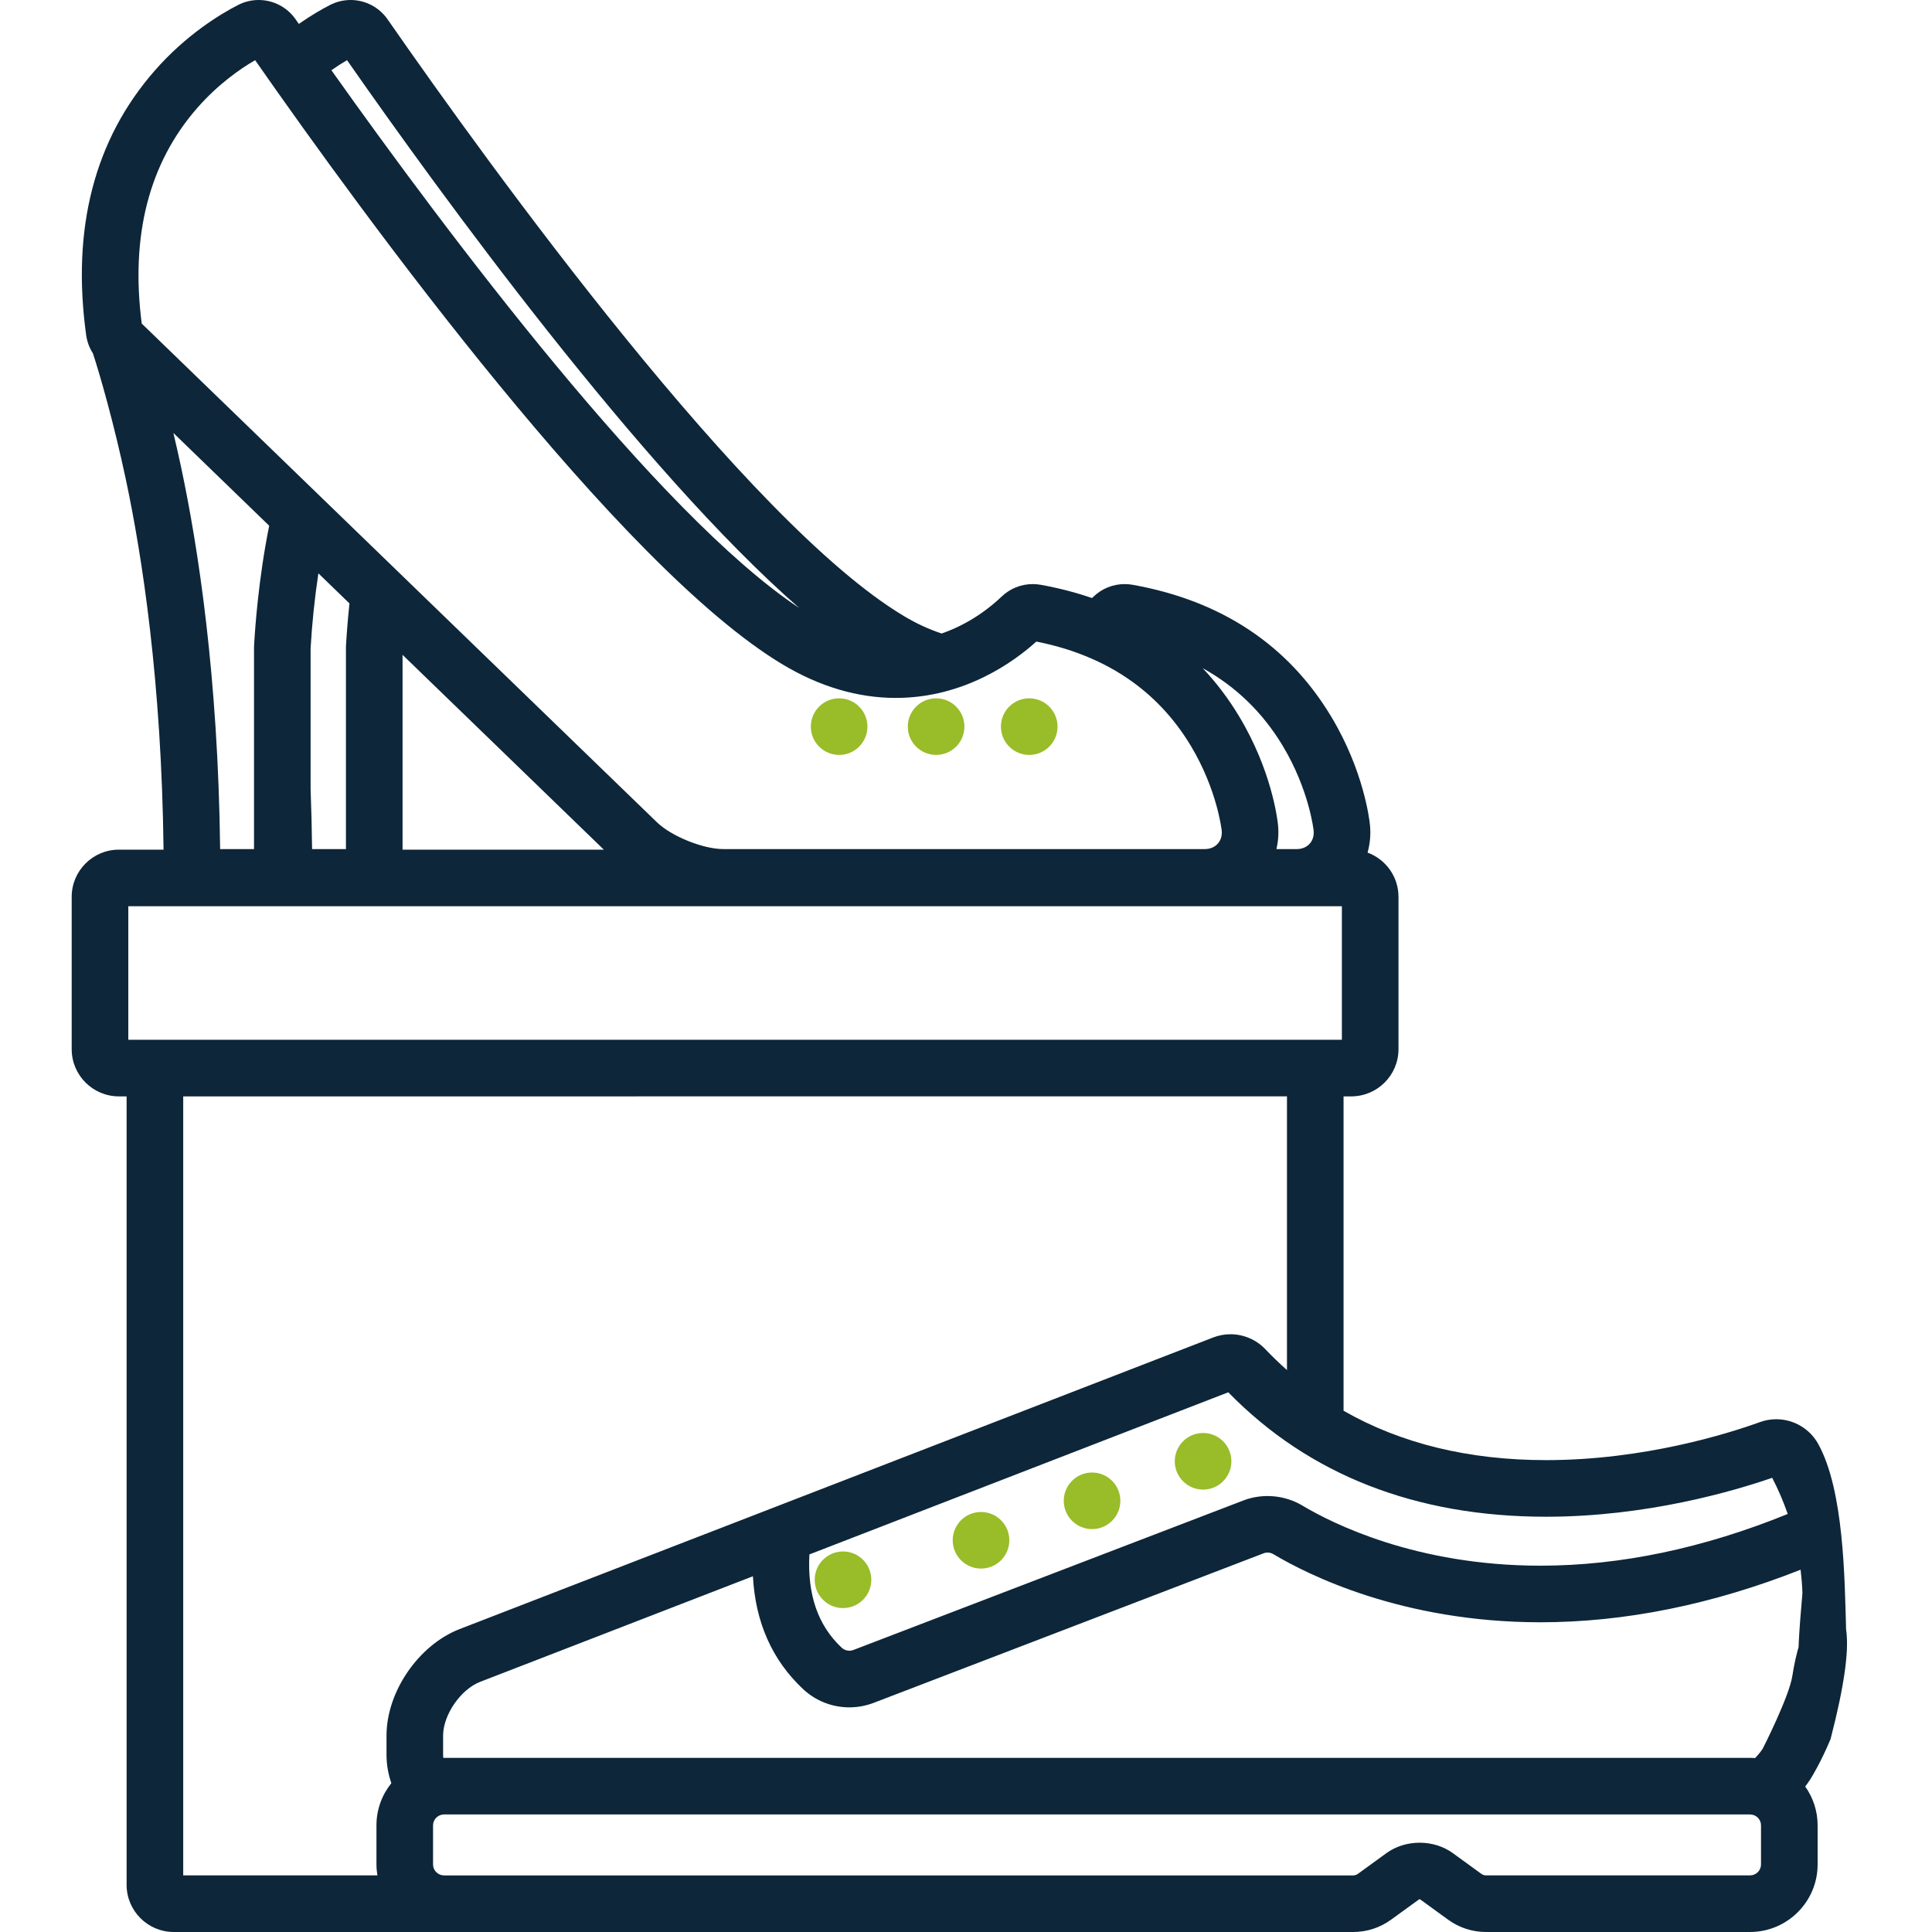 <svg xmlns="http://www.w3.org/2000/svg" width="83" height="83" viewBox="0 0 83 83" fill="none"><path d="M20.625 72.254L32.346 67.717C32.452 69.691 33.17 71.316 34.496 72.56C35.038 73.069 35.746 73.349 36.489 73.349C36.847 73.349 37.199 73.283 37.533 73.156L54.286 66.731C54.422 66.679 54.579 66.693 54.705 66.768C56.176 67.648 60.24 69.694 66.179 69.694C69.81 69.694 73.564 68.932 77.355 67.436C77.394 67.769 77.424 68.105 77.433 68.444C76.802 75.518 78.009 69.644 78.682 69.625C79.354 69.607 79.327 70.672 79.309 70C79.247 67.777 79.212 64.019 78.112 62.033C77.75 61.379 77.058 60.971 76.308 60.971C76.068 60.971 75.831 61.013 75.607 61.095C74.248 61.586 70.633 62.727 66.424 62.728C63.094 62.728 60.182 62.016 57.72 60.607V49.281C57.72 48.609 57.176 53.901 56.505 53.901C55.833 53.901 55.289 48.609 55.289 49.281V58.859C54.969 58.576 54.659 58.276 54.36 57.962C53.972 57.554 53.427 57.32 52.863 57.32C52.609 57.32 52.359 57.366 52.118 57.459L37.074 63.281V47.1H55.289V49.281C55.289 49.953 55.833 55 56.505 55C57.176 55 57.72 49.953 57.72 49.281V47.101H58.053C59.17 47.101 60.08 46.192 60.08 45.075V38.528C60.08 37.656 59.526 36.914 58.752 36.628C58.857 36.249 58.896 35.847 58.854 35.434C58.83 35.202 58.584 33.104 57.189 30.785C55.341 27.711 52.471 25.806 48.665 25.124C48.551 25.104 48.434 25.093 48.318 25.093C47.815 25.093 47.339 25.285 46.977 25.633C46.957 25.651 46.934 25.672 46.913 25.692C46.219 25.454 45.487 25.263 44.715 25.124C44.601 25.104 44.484 25.093 44.368 25.093C43.866 25.093 43.39 25.285 43.027 25.633C42.616 26.027 41.717 26.78 40.453 27.216C39.914 27.037 39.372 26.789 38.832 26.466C32.093 22.438 21.075 7.197 16.65 0.83C16.289 0.31 15.695 0 15.061 0C14.755 0 14.449 0.074 14.176 0.215C13.845 0.385 13.375 0.652 12.838 1.028C12.792 0.961 12.745 0.895 12.7 0.83C12.339 0.31 11.745 0 11.111 0C10.806 0 10.499 0.074 10.226 0.215C9.471 0.603 8.002 1.486 6.644 3.038C4.057 5.993 3.067 9.818 3.703 14.405C3.742 14.682 3.841 14.946 3.991 15.179C4.297 16.102 4.903 18.227 5.407 20.599C6.106 23.889 6.942 29.28 7.026 36.502H5.106C3.989 36.502 3.08 37.41 3.08 38.528V45.075C3.08 46.192 3.989 47.101 5.106 47.101H5.439V80.974C5.439 82.091 6.348 83 7.465 83H58.132C58.723 83 59.287 82.816 59.764 82.469L60.966 81.597C60.978 81.595 60.998 81.595 61.009 81.597L62.211 82.47C62.689 82.816 63.253 83 63.843 83H75.179C76.781 83 78.086 81.699 78.086 80.1V78.417C78.086 77.796 77.888 77.222 77.553 76.75C77.635 76.644 77.711 76.535 77.781 76.425C77.853 76.312 78.23 75.696 78.641 74.717C79.864 70 79.26 69.26 78.641 69C78.022 68.74 77.309 70 77 72C76.862 72.895 75.737 75.109 75.727 75.125C75.638 75.263 75.526 75.398 75.396 75.529C75.324 75.524 75.252 75.518 75.179 75.518H19.08C19.067 75.518 19.056 75.52 19.043 75.52C19.039 75.476 19.036 75.432 19.036 75.388V74.56C19.036 73.674 19.793 72.575 20.625 72.254ZM37.074 63.281L26.086 67.533V47.101L37.074 47.1V63.281ZM52.768 59.814C56.231 63.361 60.824 65.16 66.424 65.16C70.733 65.159 74.465 64.065 76.134 63.487C76.398 63.994 76.618 64.513 76.802 65.041C73.18 66.514 69.611 67.263 66.179 67.263C60.847 67.263 57.251 65.457 55.953 64.681C55.194 64.227 54.239 64.144 53.414 64.462L36.661 70.885C36.492 70.949 36.292 70.911 36.16 70.787C35.138 69.828 34.682 68.512 34.772 66.779L52.768 59.814ZM57.648 38.933V44.669H37.721V38.933H57.648ZM55.105 32.038C56.244 33.931 56.433 35.663 56.434 35.679C56.45 35.835 56.433 36.06 56.263 36.248C56.09 36.438 55.863 36.478 55.703 36.478H54.838C54.914 36.143 54.94 35.793 54.904 35.434C54.88 35.202 54.634 33.104 53.239 30.785C52.779 30.018 52.254 29.325 51.667 28.704C53.092 29.494 54.244 30.606 55.105 32.038ZM14.909 2.585C18.907 8.317 27.535 20.189 34.336 26.12C28.267 22.1 19.163 9.958 14.237 3.017C14.483 2.845 14.711 2.7 14.909 2.585ZM6.089 13.901C5.6 10.12 6.403 7.005 8.473 4.639C9.368 3.617 10.316 2.959 10.96 2.585C15.631 9.281 26.62 24.361 33.635 28.553C35.223 29.502 36.854 29.983 38.481 29.983C41.446 29.983 43.586 28.409 44.522 27.562C47.492 28.151 49.723 29.656 51.156 32.037C52.294 33.93 52.483 35.662 52.485 35.678C52.501 35.834 52.483 36.06 52.313 36.248C52.141 36.437 51.913 36.477 51.753 36.477H31.075C30.204 36.477 28.843 35.927 28.22 35.323L6.089 13.901ZM25.941 36.502H17.294V28.132L25.941 36.502ZM15.013 25.923C14.925 26.759 14.882 27.415 14.864 27.751C14.863 27.773 14.862 27.795 14.862 27.817V36.477H13.407C13.397 35.592 13.375 34.735 13.344 33.903V27.851C13.402 26.809 13.516 25.706 13.678 24.631L15.013 25.923ZM11.565 22.586C11.103 24.863 10.953 27.033 10.915 27.751C10.913 27.773 10.913 27.795 10.913 27.817V36.477H9.457C9.371 29.054 8.508 23.492 7.785 20.093C7.679 19.592 7.565 19.091 7.449 18.601L11.565 22.586ZM19.08 77.95H75.179C75.441 77.95 75.654 78.159 75.654 78.417V80.1C75.654 80.359 75.441 80.568 75.179 80.568H63.843C63.77 80.568 63.699 80.545 63.64 80.502L62.408 79.607C62.014 79.321 61.509 79.164 60.988 79.164C60.466 79.164 59.962 79.321 59.567 79.608L58.335 80.503C58.276 80.546 58.205 80.569 58.132 80.569H19.08C18.818 80.569 18.604 80.359 18.604 80.101V78.418C18.605 78.159 18.818 77.95 19.08 77.95ZM16.605 74.56V75.387C16.605 75.814 16.68 76.224 16.813 76.606C16.413 77.103 16.173 77.732 16.173 78.417V80.1C16.173 80.26 16.189 80.416 16.214 80.568H7.871V47.101H13.161C13.832 47.101 18 46.556 18 45.885C18 45.213 13.832 44.669 13.161 44.669H5.512V38.933H37.721V44.669H6.665C5.994 44.669 17.619 45.213 17.619 45.885C17.619 46.556 11.829 47.101 12.5 47.101H26.086V67.533L19.747 69.986C17.985 70.668 16.605 72.676 16.605 74.56Z" fill="#0D2639"></path><path d="M37.265 31.216C37.265 31.888 36.721 32.432 36.05 32.432C35.378 32.432 34.834 31.888 34.834 31.216C34.834 30.545 35.378 30 36.05 30C36.721 30 37.265 30.545 37.265 31.216Z" fill="#99BC29"></path><path d="M41.432 31.216C41.432 31.888 40.888 32.432 40.216 32.432C39.545 32.432 39 31.888 39 31.216C39 30.545 39.545 30 40.216 30C40.888 30 41.432 30.545 41.432 31.216Z" fill="#99BC29"></path><path d="M45.432 31.216C45.432 31.887 44.888 32.432 44.216 32.432C43.545 32.432 43 31.887 43 31.216C43 30.544 43.545 30 44.216 30C44.888 30 45.432 30.544 45.432 31.216Z" fill="#99BC29"></path><path d="M37.432 67.868C37.432 68.539 36.888 69.084 36.216 69.084C35.545 69.084 35 68.539 35 67.868C35 67.197 35.545 66.652 36.216 66.652C36.888 66.652 37.432 67.197 37.432 67.868Z" fill="#99BC29"></path><path d="M43.361 66.171C43.361 66.843 42.817 67.387 42.145 67.387C41.474 67.387 40.929 66.843 40.929 66.171C40.929 65.499 41.474 64.956 42.145 64.956C42.817 64.956 43.361 65.499 43.361 66.171Z" fill="#99BC29"></path><path d="M48.131 64.476C48.131 65.147 47.587 65.691 46.916 65.691C46.244 65.691 45.7 65.147 45.7 64.476C45.7 63.804 46.244 63.26 46.916 63.26C47.587 63.26 48.131 63.804 48.131 64.476Z" fill="#99BC29"></path><path d="M52.901 62.778C52.901 63.45 52.356 63.994 51.685 63.994C51.013 63.994 50.469 63.45 50.469 62.778C50.469 62.106 51.013 61.562 51.685 61.562C52.356 61.562 52.901 62.106 52.901 62.778Z" fill="#99BC29"></path></svg>